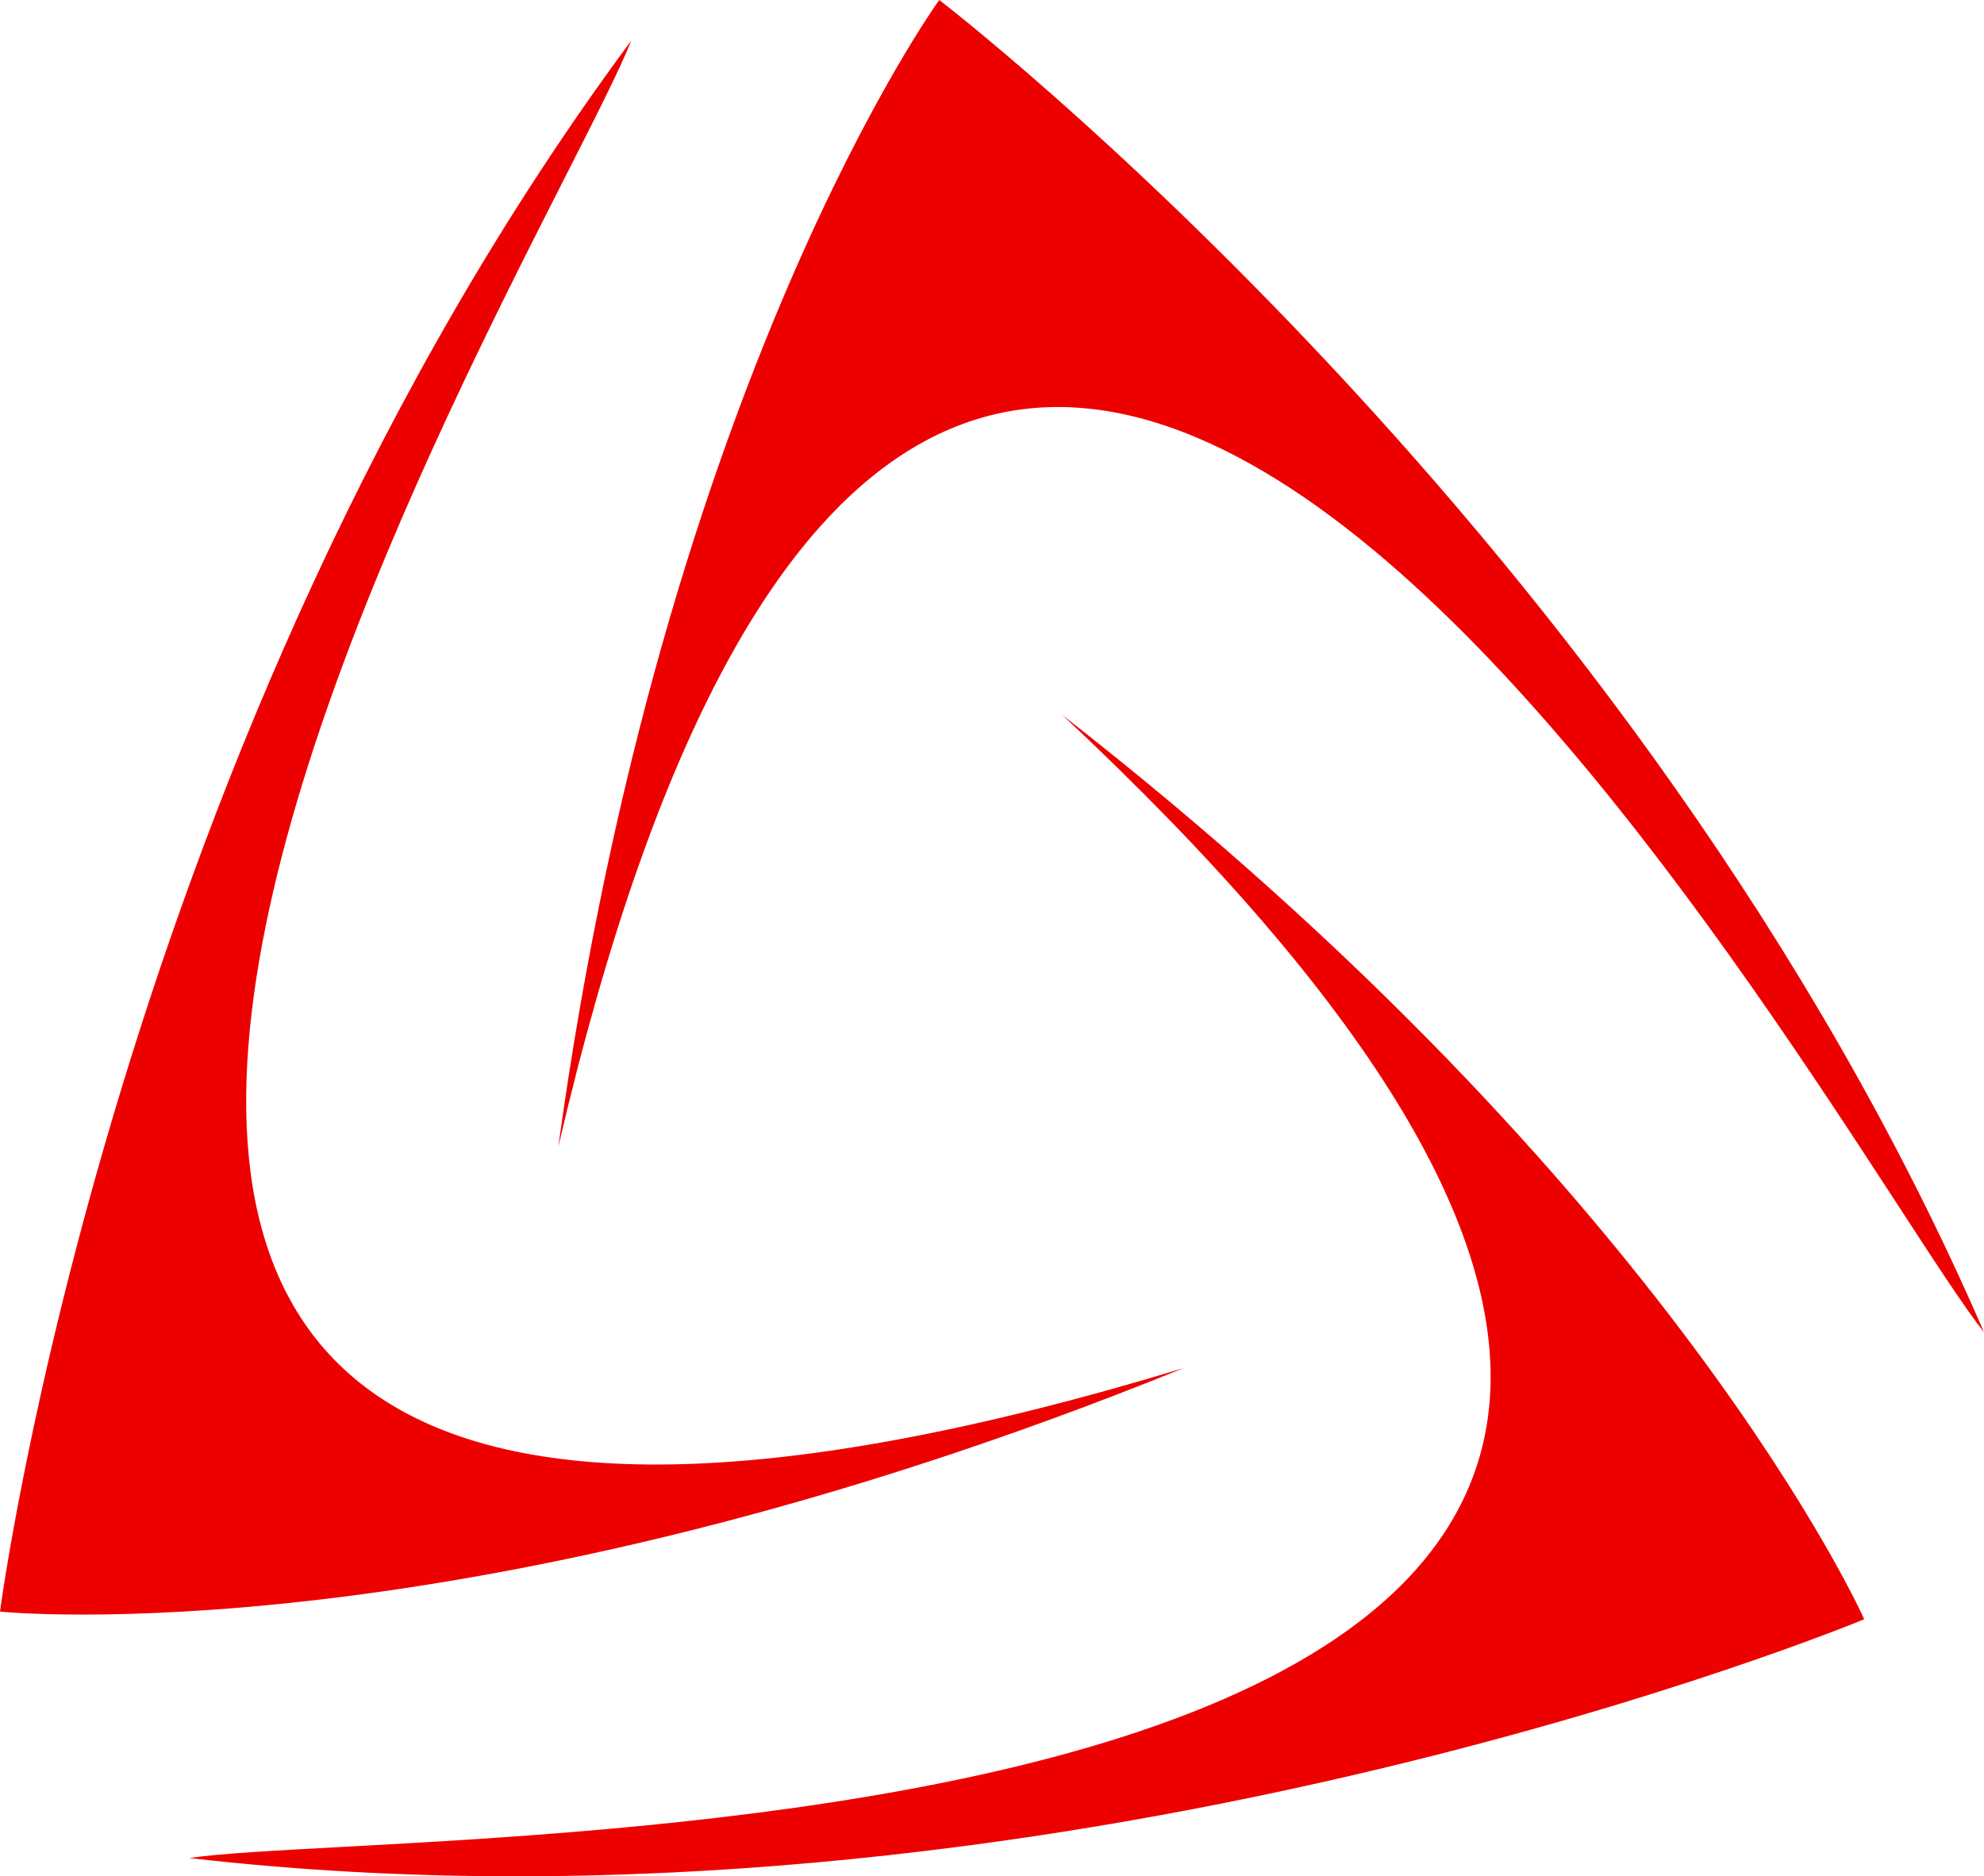 <svg viewBox="0 0 77.69 73.47" xmlns="http://www.w3.org/2000/svg"><defs><style>.cls-1{fill:#ed0000}</style></defs><g data-name="Layer 2"><g data-name="Layer 1"><path class="cls-1" d="M21.86 44.92C26 14.83 36.78 0 36.78 0s27.41 21 40.91 52.17c-6.08-7.67-40.58-72.84-55.83-7.25z"/><path class="cls-1" d="M46.36 53.57C18.22 65 0 63.11 0 63.11S4.48 28.87 24.72 1.59c-3.6 9.1-42.78 71.57 21.64 51.98z"/><path class="cls-1" d="M41.6 28C65.57 46.68 73 63.41 73 63.41S41.15 76.65 7.41 72.76C17.09 71.32 90.78 74 41.6 28z"/></g></g></svg>